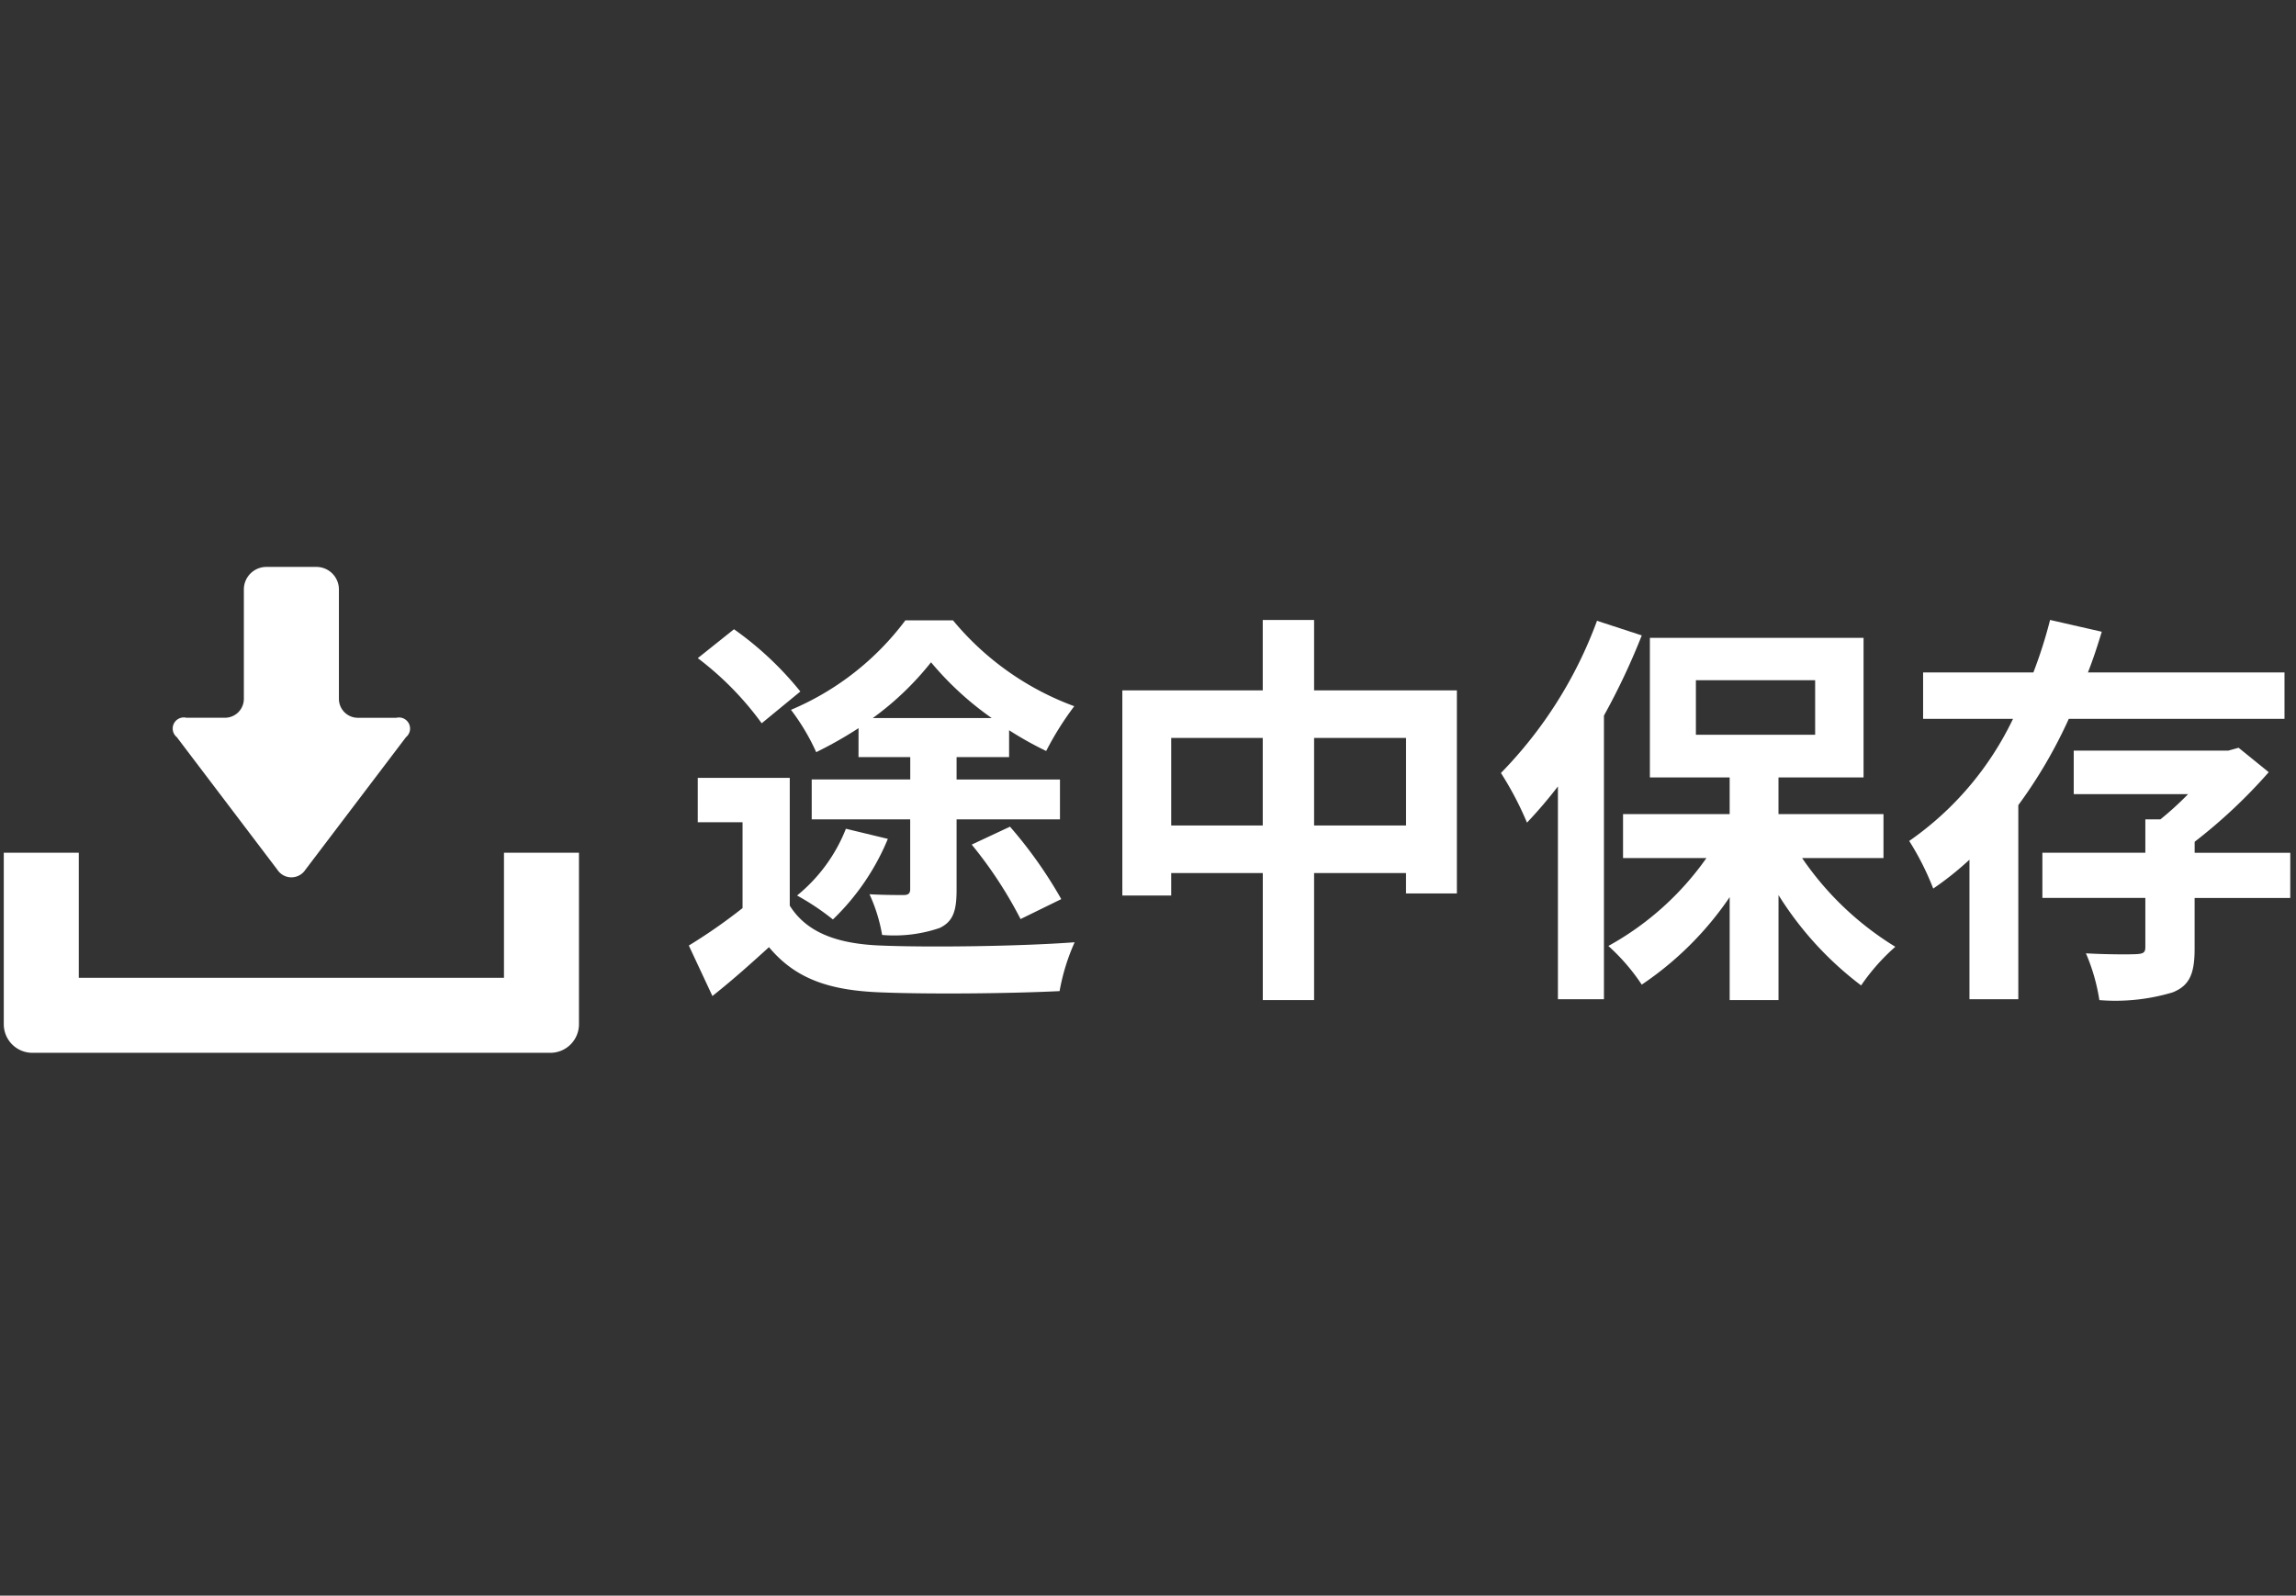 <svg id="レイヤー_1" data-name="レイヤー 1" xmlns="http://www.w3.org/2000/svg" viewBox="0 0 141 98" width="141" height="98" preserveAspectRatio="xMinYMid"><rect x="0" y="0" width="141" height="98" fill="#333333" stroke="none"/><defs><style>.cls-1{fill:none;}.cls-2{fill:#fff;}</style></defs><title>btn_save_sp</title><rect class="cls-1" width="141" height="97.285"/><path class="cls-2" d="M48.5,55.622c1.05,1.675,2.95,2.349,5.574,2.45,2.924.125,8.6.05,11.922-.2a12.71,12.71,0,0,0-.925,3c-3.024.15-8.048.2-11.047.075-3.1-.125-5.174-.825-6.8-2.774-1.074.974-2.149,1.949-3.474,3l-1.449-3.1a33.34,33.34,0,0,0,3.3-2.3V50.5H42.85V47.774H48.5Zm-1.724-11.2a18.991,18.991,0,0,0-3.924-4l2.224-1.775a20.106,20.106,0,0,1,4.074,3.824Zm5.948.3a24.525,24.525,0,0,1-2.6,1.474,13.291,13.291,0,0,0-1.549-2.6A17.017,17.017,0,0,0,55.6,38.1h2.924a17.507,17.507,0,0,0,7.448,5.274,18.709,18.709,0,0,0-1.725,2.75A21.292,21.292,0,0,1,61.97,44.85V46.5H58.745v1.375h6.349v2.449H58.745v4.324c0,1.275-.2,1.95-1.049,2.35a8.663,8.663,0,0,1-3.524.425,9.964,9.964,0,0,0-.775-2.5c.85.049,1.825.049,2.075.049.324,0,.424-.1.424-.375V50.323H49.848V47.874H55.9V46.5H52.722Zm1.8,6.8a14.579,14.579,0,0,1-3.374,4.949A15.344,15.344,0,0,0,48.948,55a9.994,9.994,0,0,0,3-4.1ZM60.9,44.1a19.2,19.2,0,0,1-3.724-3.424A18.127,18.127,0,0,1,53.6,44.1Zm1.125,6.673a27.154,27.154,0,0,1,3.149,4.449l-2.5,1.225a25.886,25.886,0,0,0-3-4.574Z"/><path class="cls-2" d="M89.469,42.4V54.872H86.345V53.623H80.7v7.8h-3.15v-7.8H71.924V55h-3V42.4h8.623V38.076H80.7V42.4ZM77.547,50.7V45.325H71.924V50.7Zm8.8,0V45.325H80.7V50.7Z"/><path class="cls-2" d="M100.823,39.026A41.788,41.788,0,0,1,98.5,43.95V61.371H95.674V48.3a28.889,28.889,0,0,1-1.9,2.225,20.05,20.05,0,0,0-1.6-3.05,26.364,26.364,0,0,0,5.9-9.347ZM110.67,52.7a18.82,18.82,0,0,0,5.724,5.449,12.619,12.619,0,0,0-2.1,2.374,20.633,20.633,0,0,1-5.073-5.549v6.449h-3V55.1a20.023,20.023,0,0,1-5.4,5.374,12.341,12.341,0,0,0-2.05-2.375,17.938,17.938,0,0,0,6.023-5.4H99.673V50h6.548v-2.25h-4.9V39.176h13.122v8.573h-5.224V50h6.448v2.7Zm-6.523-7.573h7.323V41.776h-7.323Z"/><path class="cls-2" d="M127.047,44.15a29.46,29.46,0,0,1-3.1,5.3V61.371h-3V52.8a19.127,19.127,0,0,1-2.225,1.774,16.911,16.911,0,0,0-1.475-2.924,19.213,19.213,0,0,0,6.374-7.5H118.1V41.3h6.772a28.223,28.223,0,0,0,1.026-3.225l3.174.725c-.25.825-.525,1.675-.85,2.5h12.072V44.15Zm13.6,11h-5.873v3.1c0,1.5-.276,2.274-1.35,2.7a12.227,12.227,0,0,1-4.5.475,11.763,11.763,0,0,0-.825-2.874c1.25.074,2.725.074,3.124.049s.525-.1.525-.424V55.147h-6.323V52.373h6.323v-2.05h.925a19.273,19.273,0,0,0,1.7-1.549h-7.023V46.1h9.5l.625-.174,1.85,1.5a32.384,32.384,0,0,1-4.549,4.274v.675h5.873Z"/><path class="cls-2" d="M17.038,53.423a1.026,1.026,0,0,0,1.713,0l6.181-8.148a.681.681,0,0,0-.59-1.19H21.975a1.163,1.163,0,0,1-1.162-1.162V36.2a1.383,1.383,0,0,0-1.382-1.381H16.358A1.383,1.383,0,0,0,14.976,36.2v6.721a1.163,1.163,0,0,1-1.162,1.162H11.447a.681.681,0,0,0-.59,1.19Z"/><path class="cls-2" d="M30.95,52.375v7.679H4.839V52.375H.232V62.907a1.757,1.757,0,0,0,1.755,1.755H33.8a1.757,1.757,0,0,0,1.755-1.755V52.375Z"/></svg>